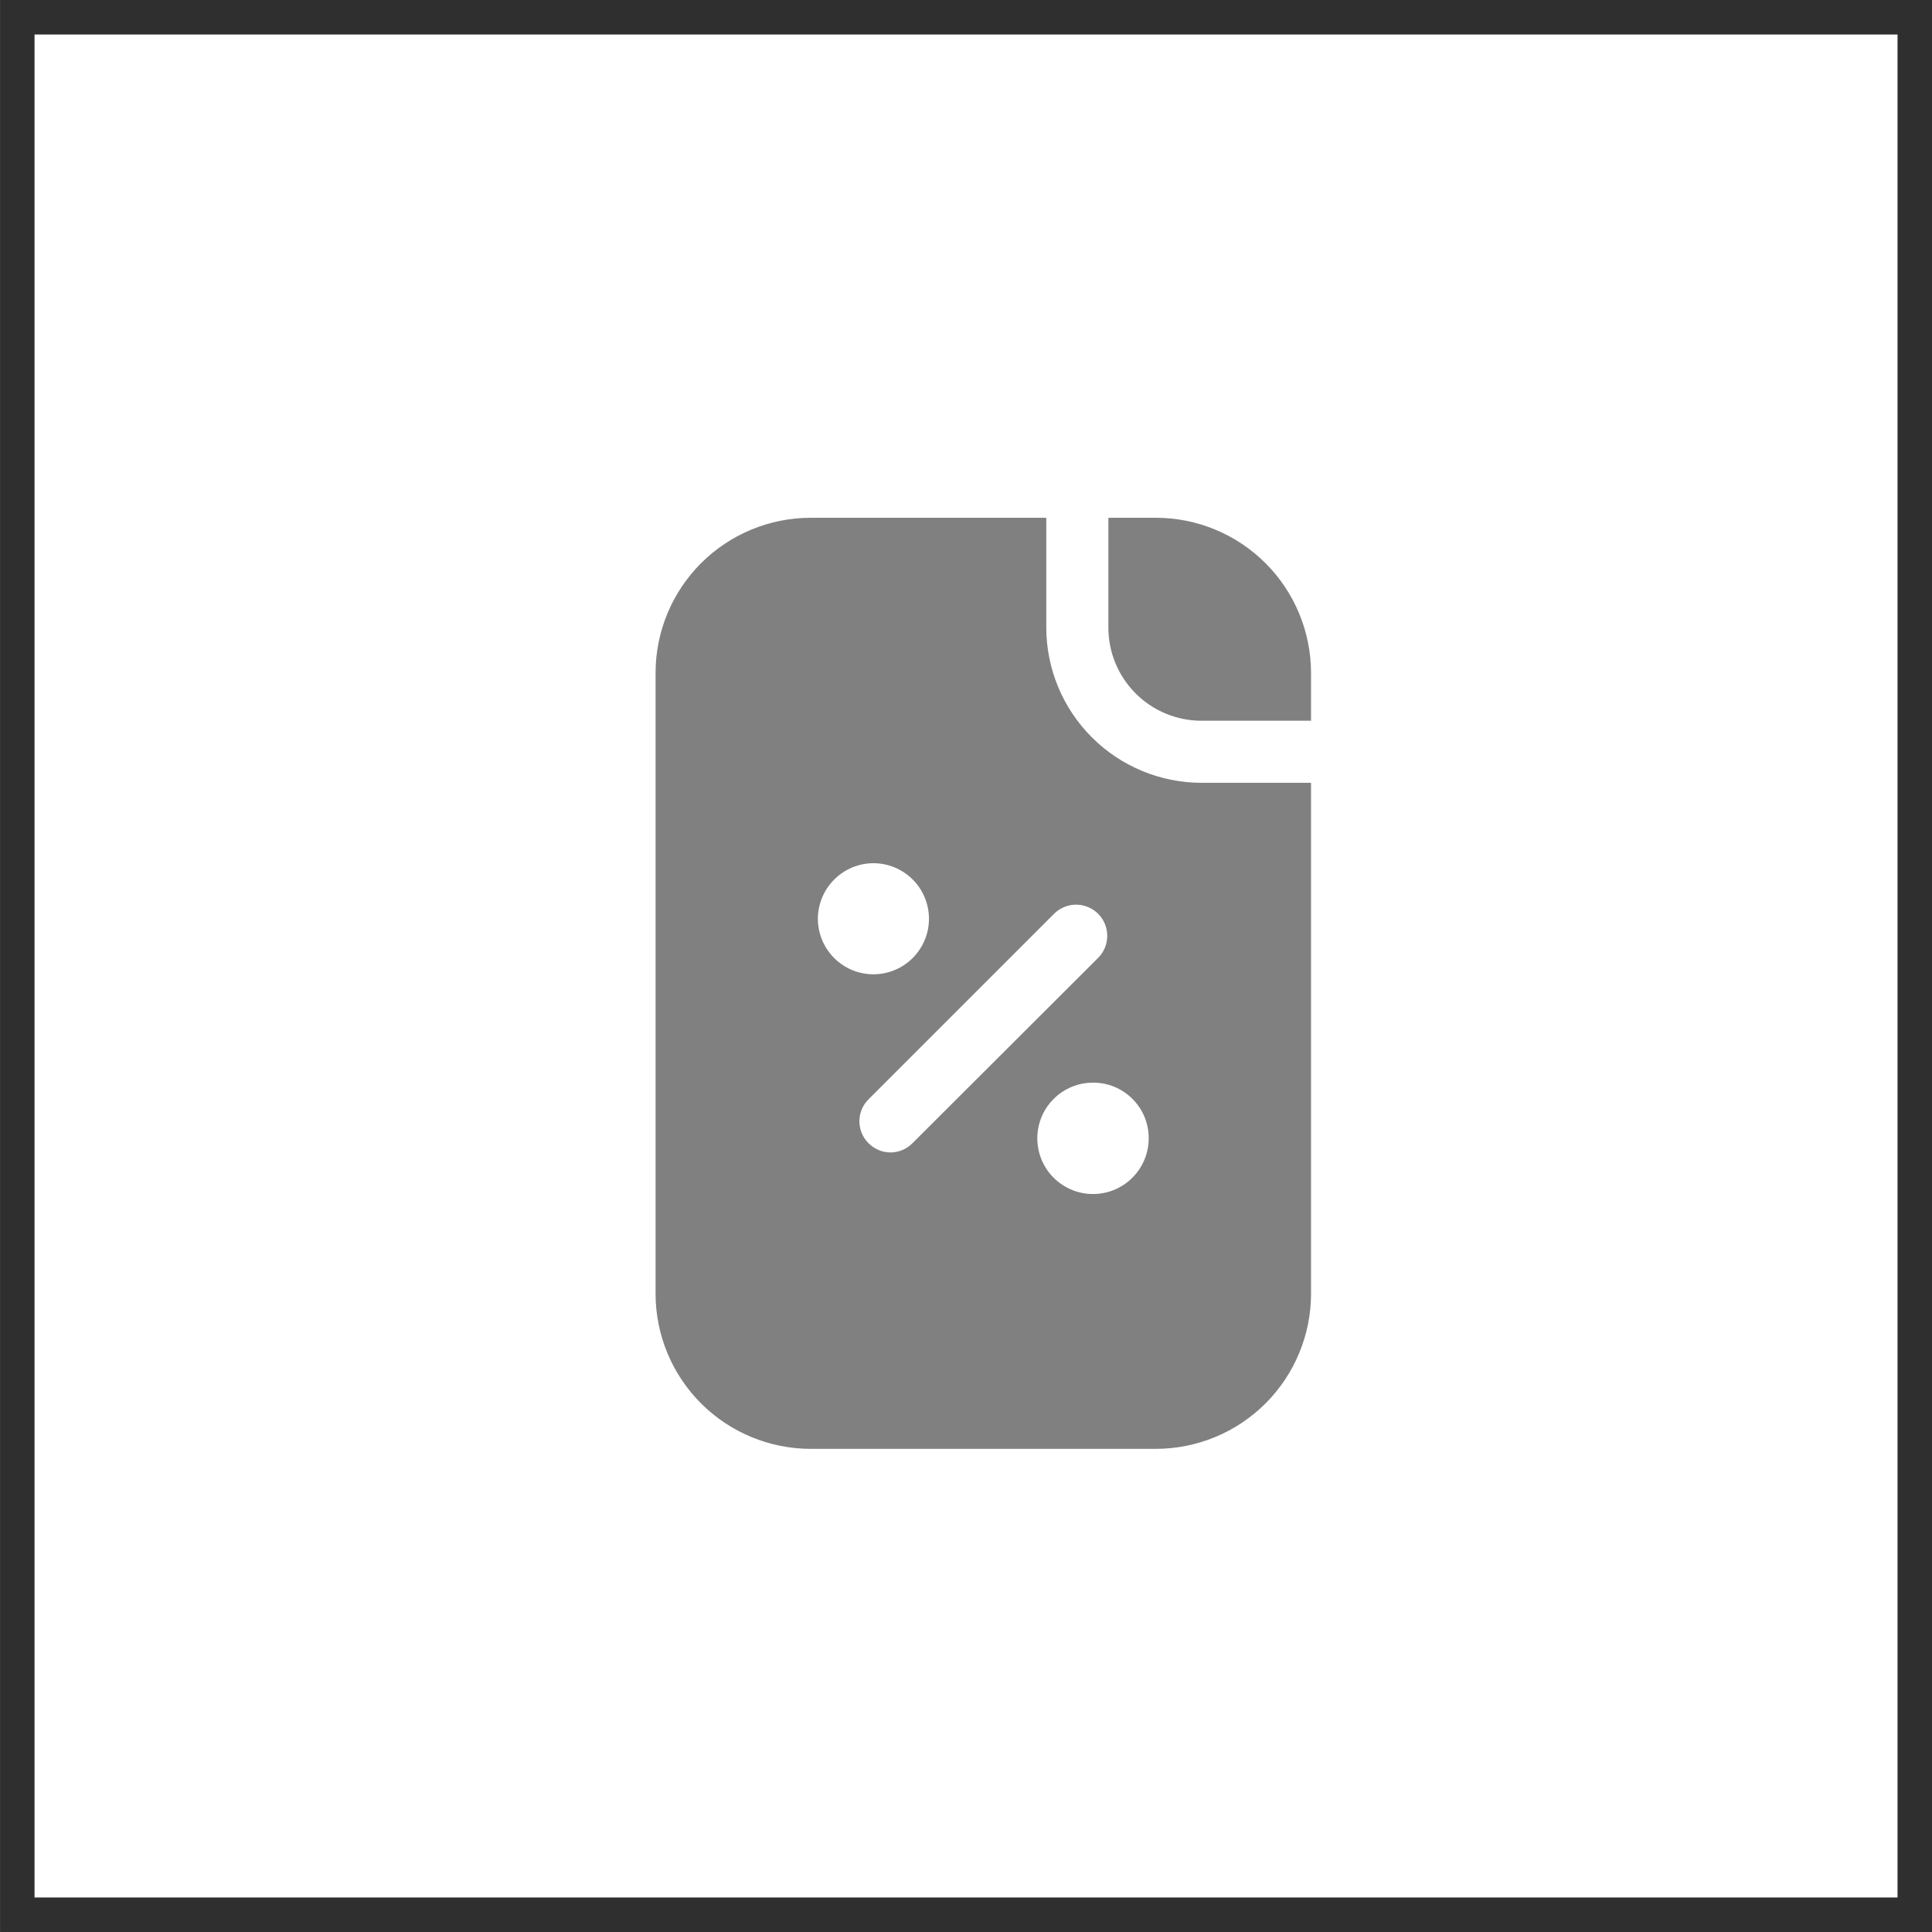 <?xml version="1.0" encoding="UTF-8"?> <svg xmlns="http://www.w3.org/2000/svg" width="56" height="56" viewBox="0 0 56 56" fill="none"><rect x="0.501" y="0.5" width="55" height="55" stroke="#2F2F2F"></rect><path d="M33.503 15.008H32.127V18.192C32.127 18.908 32.411 19.594 32.917 20.1C33.423 20.606 34.11 20.891 34.825 20.891H38.001V19.506C38 18.313 37.526 17.169 36.683 16.326C35.839 15.482 34.696 15.008 33.503 15.008Z" fill="#808080"></path><path d="M19.002 37.498C19.002 38.691 19.476 39.834 20.319 40.678C21.163 41.521 22.307 41.995 23.5 41.996H33.503C34.696 41.995 35.84 41.521 36.683 40.678C37.526 39.834 38.001 38.691 38.001 37.498V22.69H34.825C33.633 22.689 32.49 22.214 31.647 21.371C30.804 20.528 30.329 19.385 30.327 18.192V15.008H23.5C22.307 15.008 21.163 15.482 20.319 16.326C19.476 17.169 19.002 18.313 19.002 19.506V37.498ZM33.296 33C33.295 33.319 33.2 33.631 33.021 33.896C32.843 34.161 32.59 34.367 32.295 34.489C32 34.61 31.675 34.641 31.362 34.578C31.049 34.515 30.762 34.36 30.536 34.134C30.311 33.907 30.158 33.619 30.097 33.306C30.035 32.992 30.068 32.668 30.191 32.373C30.314 32.078 30.522 31.827 30.788 31.65C31.054 31.473 31.366 31.38 31.686 31.381C31.898 31.38 32.108 31.422 32.304 31.503C32.5 31.585 32.678 31.704 32.828 31.855C32.978 32.005 33.096 32.184 33.177 32.38C33.257 32.577 33.297 32.788 33.296 33ZM30.552 26.487C30.636 26.403 30.736 26.336 30.845 26.291C30.955 26.245 31.072 26.222 31.191 26.222C31.31 26.222 31.427 26.245 31.537 26.291C31.646 26.336 31.746 26.403 31.83 26.487C31.914 26.571 31.98 26.67 32.026 26.78C32.071 26.889 32.094 27.007 32.094 27.125C32.094 27.244 32.071 27.361 32.026 27.471C31.98 27.581 31.914 27.68 31.83 27.764L26.45 33.135C26.367 33.22 26.268 33.288 26.158 33.334C26.048 33.381 25.93 33.404 25.811 33.405C25.571 33.403 25.342 33.306 25.173 33.135C25.089 33.051 25.023 32.953 24.978 32.844C24.933 32.735 24.91 32.618 24.91 32.501C24.91 32.383 24.933 32.266 24.978 32.157C25.023 32.048 25.089 31.95 25.173 31.866L30.552 26.487ZM25.317 25.02C25.635 25.02 25.947 25.115 26.211 25.292C26.476 25.469 26.683 25.72 26.804 26.014C26.926 26.309 26.958 26.632 26.896 26.945C26.834 27.257 26.68 27.544 26.455 27.769C26.23 27.994 25.943 28.148 25.631 28.21C25.318 28.272 24.995 28.24 24.7 28.118C24.406 27.996 24.155 27.79 23.978 27.525C23.801 27.26 23.706 26.949 23.706 26.631C23.708 26.204 23.878 25.795 24.18 25.494C24.482 25.192 24.89 25.022 25.317 25.02Z" fill="#808080"></path></svg> 